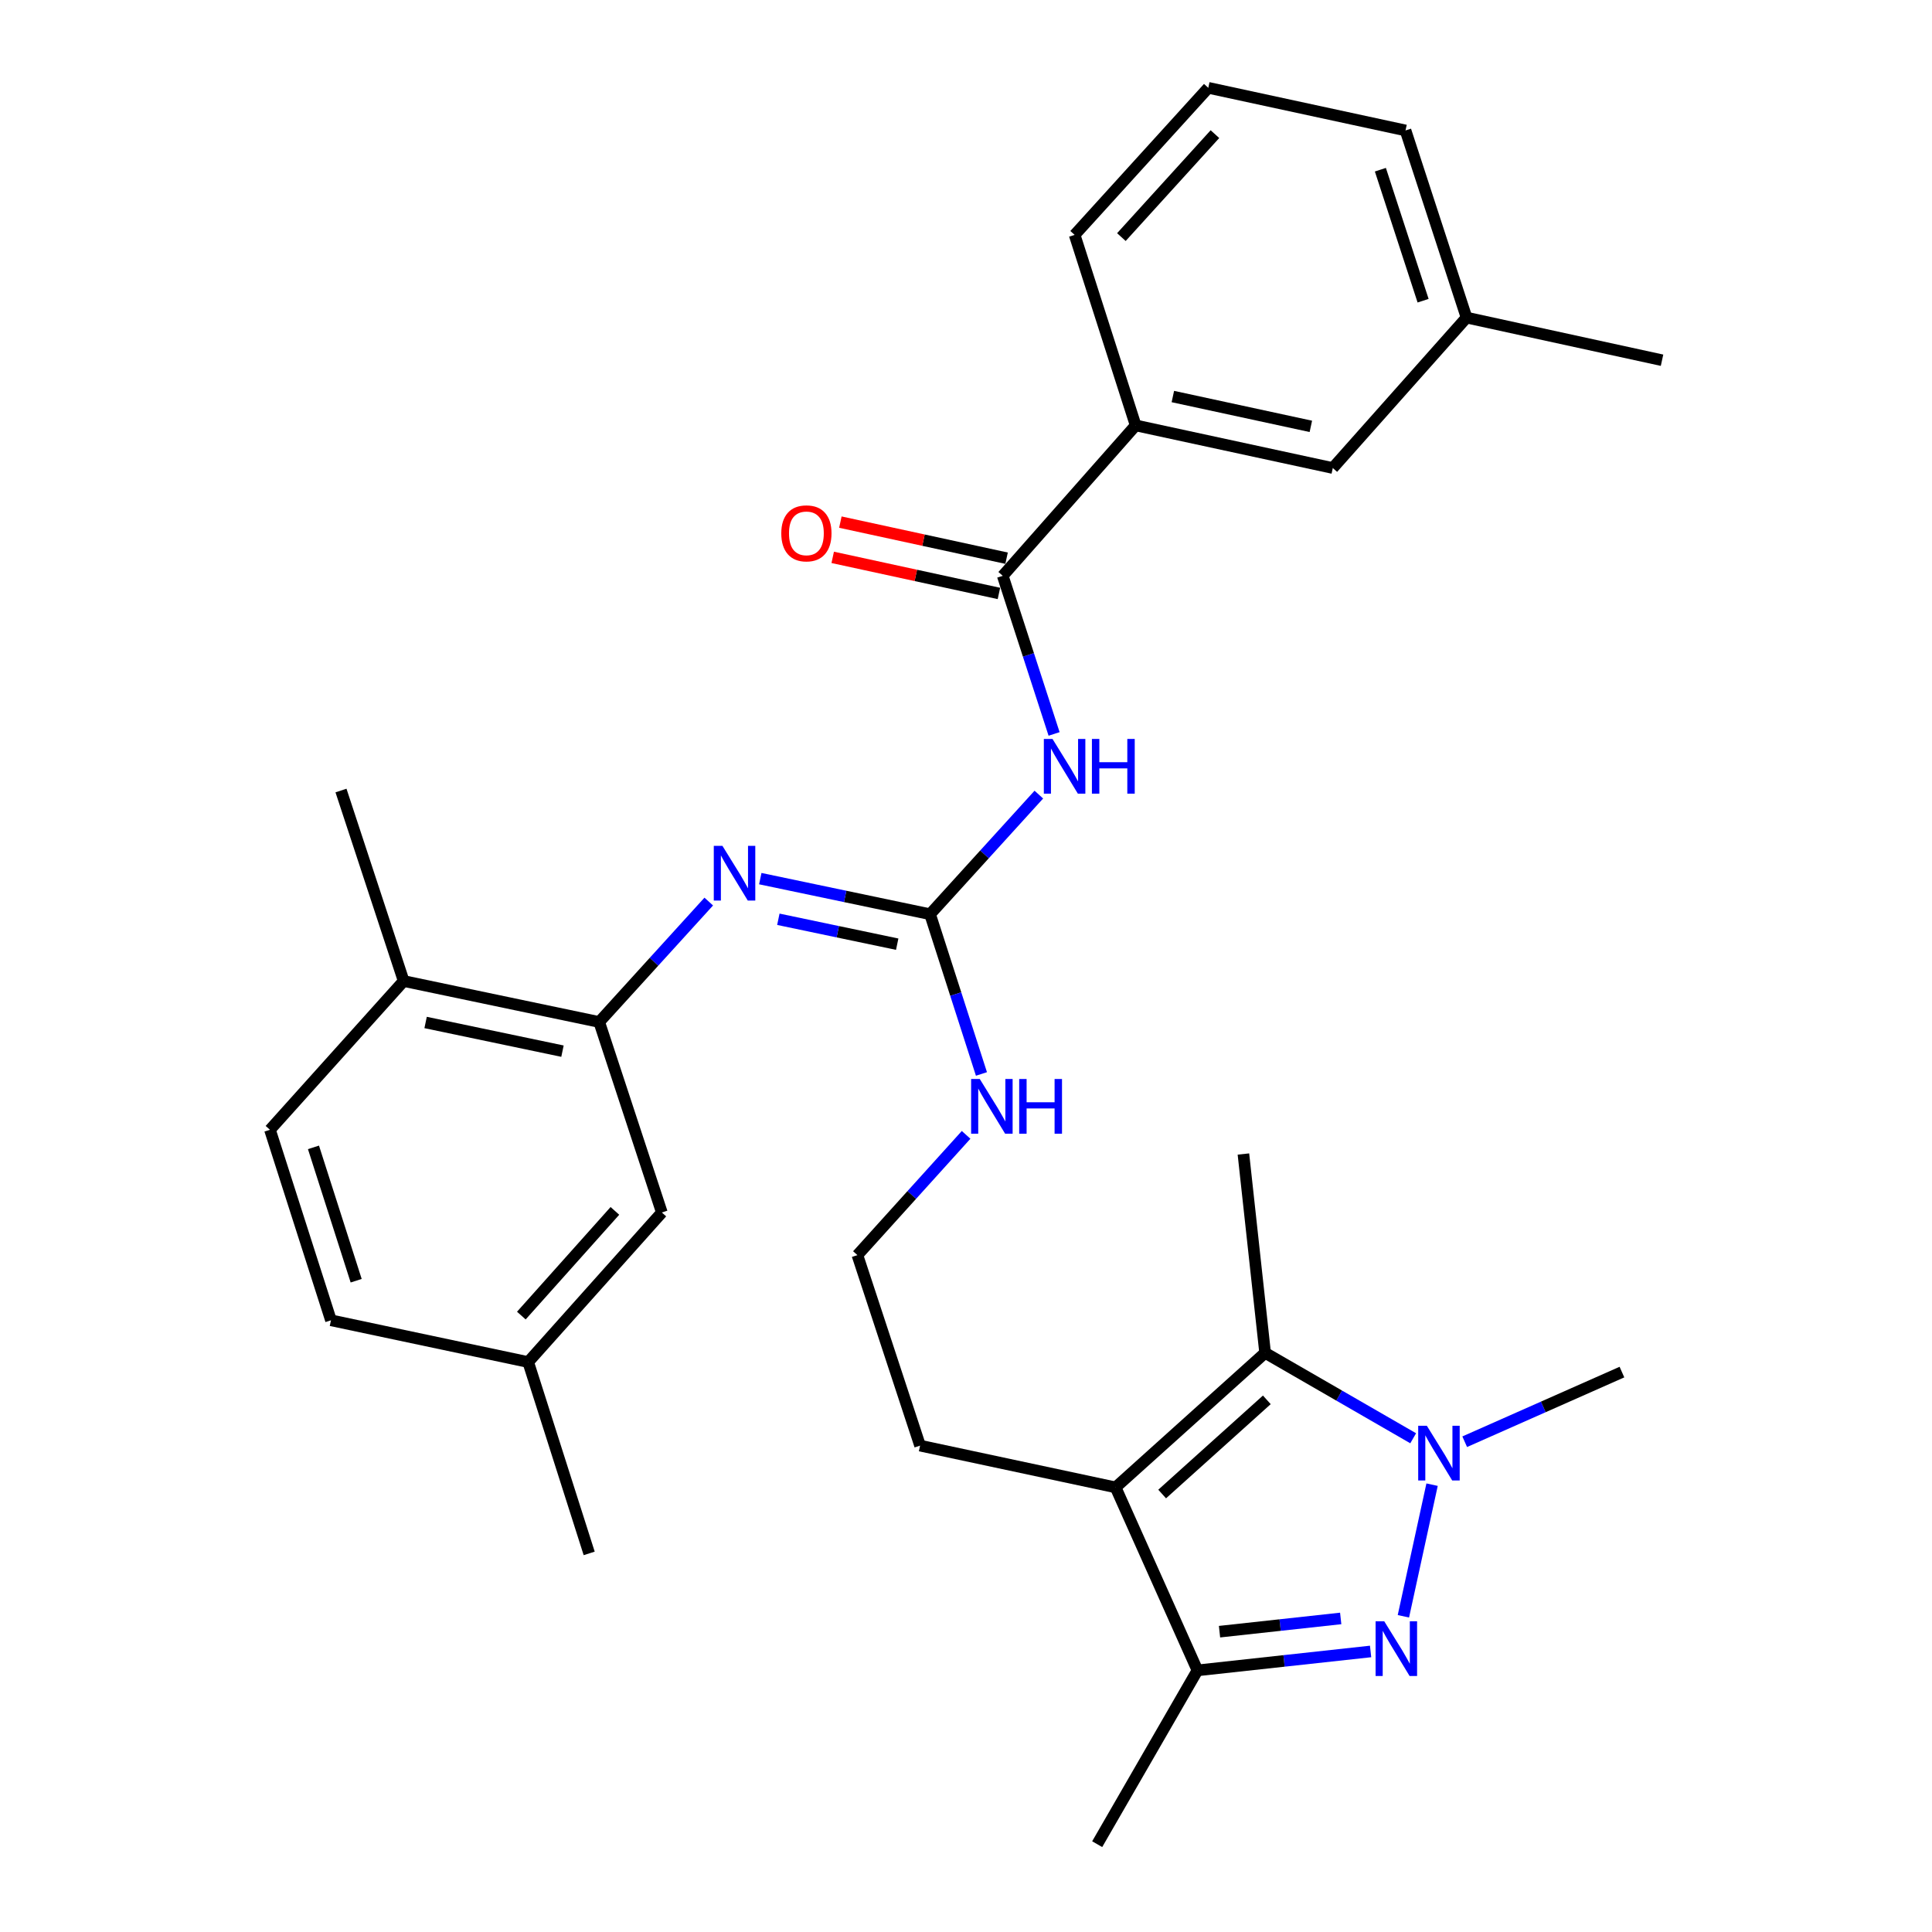 <?xml version='1.0' encoding='iso-8859-1'?>
<svg version='1.1' baseProfile='full'
              xmlns='http://www.w3.org/2000/svg'
                      xmlns:rdkit='http://www.rdkit.org/xml'
                      xmlns:xlink='http://www.w3.org/1999/xlink'
                  xml:space='preserve'
width='1000px' height='1000px' viewBox='0 0 1000 1000'>
<!-- END OF HEADER -->
<rect style='opacity:1.0;fill:#FFFFFF;stroke:none' width='1000' height='1000' x='0' y='0'> </rect>
<path class='bond-0' d='M 726.395,836.589 L 741.241,768.462' style='fill:none;fill-rule:evenodd;stroke:#0000FF;stroke-width:6px;stroke-linecap:butt;stroke-linejoin:miter;stroke-opacity:1' />
<path class='bond-4' d='M 709.416,854.794 L 664.611,859.688' style='fill:none;fill-rule:evenodd;stroke:#0000FF;stroke-width:6px;stroke-linecap:butt;stroke-linejoin:miter;stroke-opacity:1' />
<path class='bond-4' d='M 664.611,859.688 L 619.806,864.582' style='fill:none;fill-rule:evenodd;stroke:#000000;stroke-width:6px;stroke-linecap:butt;stroke-linejoin:miter;stroke-opacity:1' />
<path class='bond-4' d='M 693.947,837.702 L 662.584,841.128' style='fill:none;fill-rule:evenodd;stroke:#0000FF;stroke-width:6px;stroke-linecap:butt;stroke-linejoin:miter;stroke-opacity:1' />
<path class='bond-4' d='M 662.584,841.128 L 631.22,844.554' style='fill:none;fill-rule:evenodd;stroke:#000000;stroke-width:6px;stroke-linecap:butt;stroke-linejoin:miter;stroke-opacity:1' />
<path class='bond-2' d='M 731.461,744.448 L 693.142,722.342' style='fill:none;fill-rule:evenodd;stroke:#0000FF;stroke-width:6px;stroke-linecap:butt;stroke-linejoin:miter;stroke-opacity:1' />
<path class='bond-2' d='M 693.142,722.342 L 654.824,700.236' style='fill:none;fill-rule:evenodd;stroke:#000000;stroke-width:6px;stroke-linecap:butt;stroke-linejoin:miter;stroke-opacity:1' />
<path class='bond-18' d='M 758.127,746.236 L 798.819,728.21' style='fill:none;fill-rule:evenodd;stroke:#0000FF;stroke-width:6px;stroke-linecap:butt;stroke-linejoin:miter;stroke-opacity:1' />
<path class='bond-18' d='M 798.819,728.21 L 839.511,710.184' style='fill:none;fill-rule:evenodd;stroke:#000000;stroke-width:6px;stroke-linecap:butt;stroke-linejoin:miter;stroke-opacity:1' />
<path class='bond-1' d='M 577.433,769.869 L 619.806,864.582' style='fill:none;fill-rule:evenodd;stroke:#000000;stroke-width:6px;stroke-linecap:butt;stroke-linejoin:miter;stroke-opacity:1' />
<path class='bond-16' d='M 577.433,769.869 L 476.226,748.252' style='fill:none;fill-rule:evenodd;stroke:#000000;stroke-width:6px;stroke-linecap:butt;stroke-linejoin:miter;stroke-opacity:1' />
<path class='bond-30' d='M 577.433,769.869 L 654.824,700.236' style='fill:none;fill-rule:evenodd;stroke:#000000;stroke-width:6px;stroke-linecap:butt;stroke-linejoin:miter;stroke-opacity:1' />
<path class='bond-30' d='M 601.53,773.303 L 655.704,724.561' style='fill:none;fill-rule:evenodd;stroke:#000000;stroke-width:6px;stroke-linecap:butt;stroke-linejoin:miter;stroke-opacity:1' />
<path class='bond-19' d='M 654.824,700.236 L 643.59,597.317' style='fill:none;fill-rule:evenodd;stroke:#000000;stroke-width:6px;stroke-linecap:butt;stroke-linejoin:miter;stroke-opacity:1' />
<path class='bond-3' d='M 537.707,411.289 L 509.554,442.243' style='fill:none;fill-rule:evenodd;stroke:#0000FF;stroke-width:6px;stroke-linecap:butt;stroke-linejoin:miter;stroke-opacity:1' />
<path class='bond-3' d='M 509.554,442.243 L 481.402,473.197' style='fill:none;fill-rule:evenodd;stroke:#000000;stroke-width:6px;stroke-linecap:butt;stroke-linejoin:miter;stroke-opacity:1' />
<path class='bond-6' d='M 545.595,379.884 L 532.31,338.963' style='fill:none;fill-rule:evenodd;stroke:#0000FF;stroke-width:6px;stroke-linecap:butt;stroke-linejoin:miter;stroke-opacity:1' />
<path class='bond-6' d='M 532.31,338.963 L 519.024,298.042' style='fill:none;fill-rule:evenodd;stroke:#000000;stroke-width:6px;stroke-linecap:butt;stroke-linejoin:miter;stroke-opacity:1' />
<path class='bond-23' d='M 619.806,864.582 L 567.9,954.545' style='fill:none;fill-rule:evenodd;stroke:#000000;stroke-width:6px;stroke-linecap:butt;stroke-linejoin:miter;stroke-opacity:1' />
<path class='bond-5' d='M 481.402,473.197 L 494.699,514.538' style='fill:none;fill-rule:evenodd;stroke:#000000;stroke-width:6px;stroke-linecap:butt;stroke-linejoin:miter;stroke-opacity:1' />
<path class='bond-5' d='M 494.699,514.538 L 507.997,555.879' style='fill:none;fill-rule:evenodd;stroke:#0000FF;stroke-width:6px;stroke-linecap:butt;stroke-linejoin:miter;stroke-opacity:1' />
<path class='bond-7' d='M 481.402,473.197 L 437.461,463.987' style='fill:none;fill-rule:evenodd;stroke:#000000;stroke-width:6px;stroke-linecap:butt;stroke-linejoin:miter;stroke-opacity:1' />
<path class='bond-7' d='M 437.461,463.987 L 393.52,454.777' style='fill:none;fill-rule:evenodd;stroke:#0000FF;stroke-width:6px;stroke-linecap:butt;stroke-linejoin:miter;stroke-opacity:1' />
<path class='bond-7' d='M 464.389,488.708 L 433.631,482.261' style='fill:none;fill-rule:evenodd;stroke:#000000;stroke-width:6px;stroke-linecap:butt;stroke-linejoin:miter;stroke-opacity:1' />
<path class='bond-7' d='M 433.631,482.261 L 402.872,475.814' style='fill:none;fill-rule:evenodd;stroke:#0000FF;stroke-width:6px;stroke-linecap:butt;stroke-linejoin:miter;stroke-opacity:1' />
<path class='bond-9' d='M 519.024,298.042 L 587.816,220.184' style='fill:none;fill-rule:evenodd;stroke:#000000;stroke-width:6px;stroke-linecap:butt;stroke-linejoin:miter;stroke-opacity:1' />
<path class='bond-11' d='M 521.004,288.919 L 477.988,279.581' style='fill:none;fill-rule:evenodd;stroke:#000000;stroke-width:6px;stroke-linecap:butt;stroke-linejoin:miter;stroke-opacity:1' />
<path class='bond-11' d='M 477.988,279.581 L 434.972,270.243' style='fill:none;fill-rule:evenodd;stroke:#FF0000;stroke-width:6px;stroke-linecap:butt;stroke-linejoin:miter;stroke-opacity:1' />
<path class='bond-11' d='M 517.043,307.165 L 474.027,297.827' style='fill:none;fill-rule:evenodd;stroke:#000000;stroke-width:6px;stroke-linecap:butt;stroke-linejoin:miter;stroke-opacity:1' />
<path class='bond-11' d='M 474.027,297.827 L 431.011,288.489' style='fill:none;fill-rule:evenodd;stroke:#FF0000;stroke-width:6px;stroke-linecap:butt;stroke-linejoin:miter;stroke-opacity:1' />
<path class='bond-8' d='M 366.852,466.65 L 338.5,497.816' style='fill:none;fill-rule:evenodd;stroke:#0000FF;stroke-width:6px;stroke-linecap:butt;stroke-linejoin:miter;stroke-opacity:1' />
<path class='bond-8' d='M 338.5,497.816 L 310.147,528.982' style='fill:none;fill-rule:evenodd;stroke:#000000;stroke-width:6px;stroke-linecap:butt;stroke-linejoin:miter;stroke-opacity:1' />
<path class='bond-10' d='M 310.147,528.982 L 208.94,507.78' style='fill:none;fill-rule:evenodd;stroke:#000000;stroke-width:6px;stroke-linecap:butt;stroke-linejoin:miter;stroke-opacity:1' />
<path class='bond-10' d='M 291.138,544.076 L 220.293,529.234' style='fill:none;fill-rule:evenodd;stroke:#000000;stroke-width:6px;stroke-linecap:butt;stroke-linejoin:miter;stroke-opacity:1' />
<path class='bond-12' d='M 310.147,528.982 L 342.572,627.585' style='fill:none;fill-rule:evenodd;stroke:#000000;stroke-width:6px;stroke-linecap:butt;stroke-linejoin:miter;stroke-opacity:1' />
<path class='bond-14' d='M 587.816,220.184 L 689.853,242.247' style='fill:none;fill-rule:evenodd;stroke:#000000;stroke-width:6px;stroke-linecap:butt;stroke-linejoin:miter;stroke-opacity:1' />
<path class='bond-14' d='M 607.067,205.244 L 678.493,220.688' style='fill:none;fill-rule:evenodd;stroke:#000000;stroke-width:6px;stroke-linecap:butt;stroke-linejoin:miter;stroke-opacity:1' />
<path class='bond-24' d='M 587.816,220.184 L 556.231,121.58' style='fill:none;fill-rule:evenodd;stroke:#000000;stroke-width:6px;stroke-linecap:butt;stroke-linejoin:miter;stroke-opacity:1' />
<path class='bond-15' d='M 208.94,507.78 L 139.733,584.777' style='fill:none;fill-rule:evenodd;stroke:#000000;stroke-width:6px;stroke-linecap:butt;stroke-linejoin:miter;stroke-opacity:1' />
<path class='bond-26' d='M 208.94,507.78 L 176.494,409.176' style='fill:none;fill-rule:evenodd;stroke:#000000;stroke-width:6px;stroke-linecap:butt;stroke-linejoin:miter;stroke-opacity:1' />
<path class='bond-17' d='M 342.572,627.585 L 273.386,704.997' style='fill:none;fill-rule:evenodd;stroke:#000000;stroke-width:6px;stroke-linecap:butt;stroke-linejoin:miter;stroke-opacity:1' />
<path class='bond-17' d='M 318.273,626.755 L 269.843,680.943' style='fill:none;fill-rule:evenodd;stroke:#000000;stroke-width:6px;stroke-linecap:butt;stroke-linejoin:miter;stroke-opacity:1' />
<path class='bond-13' d='M 500.056,587.403 L 471.923,618.525' style='fill:none;fill-rule:evenodd;stroke:#0000FF;stroke-width:6px;stroke-linecap:butt;stroke-linejoin:miter;stroke-opacity:1' />
<path class='bond-13' d='M 471.923,618.525 L 443.79,649.648' style='fill:none;fill-rule:evenodd;stroke:#000000;stroke-width:6px;stroke-linecap:butt;stroke-linejoin:miter;stroke-opacity:1' />
<path class='bond-20' d='M 689.853,242.247 L 759.081,164.389' style='fill:none;fill-rule:evenodd;stroke:#000000;stroke-width:6px;stroke-linecap:butt;stroke-linejoin:miter;stroke-opacity:1' />
<path class='bond-31' d='M 139.733,584.777 L 171.307,683.38' style='fill:none;fill-rule:evenodd;stroke:#000000;stroke-width:6px;stroke-linecap:butt;stroke-linejoin:miter;stroke-opacity:1' />
<path class='bond-31' d='M 162.251,593.873 L 184.353,662.896' style='fill:none;fill-rule:evenodd;stroke:#000000;stroke-width:6px;stroke-linecap:butt;stroke-linejoin:miter;stroke-opacity:1' />
<path class='bond-22' d='M 476.226,748.252 L 443.79,649.648' style='fill:none;fill-rule:evenodd;stroke:#000000;stroke-width:6px;stroke-linecap:butt;stroke-linejoin:miter;stroke-opacity:1' />
<path class='bond-21' d='M 273.386,704.997 L 171.307,683.38' style='fill:none;fill-rule:evenodd;stroke:#000000;stroke-width:6px;stroke-linecap:butt;stroke-linejoin:miter;stroke-opacity:1' />
<path class='bond-28' d='M 273.386,704.997 L 304.961,804.036' style='fill:none;fill-rule:evenodd;stroke:#000000;stroke-width:6px;stroke-linecap:butt;stroke-linejoin:miter;stroke-opacity:1' />
<path class='bond-29' d='M 759.081,164.389 L 860.267,186.452' style='fill:none;fill-rule:evenodd;stroke:#000000;stroke-width:6px;stroke-linecap:butt;stroke-linejoin:miter;stroke-opacity:1' />
<path class='bond-32' d='M 759.081,164.389 L 727.496,67.517' style='fill:none;fill-rule:evenodd;stroke:#000000;stroke-width:6px;stroke-linecap:butt;stroke-linejoin:miter;stroke-opacity:1' />
<path class='bond-32' d='M 736.592,155.646 L 714.482,87.836' style='fill:none;fill-rule:evenodd;stroke:#000000;stroke-width:6px;stroke-linecap:butt;stroke-linejoin:miter;stroke-opacity:1' />
<path class='bond-25' d='M 556.231,121.58 L 625.407,45.455' style='fill:none;fill-rule:evenodd;stroke:#000000;stroke-width:6px;stroke-linecap:butt;stroke-linejoin:miter;stroke-opacity:1' />
<path class='bond-25' d='M 580.425,122.718 L 628.849,69.43' style='fill:none;fill-rule:evenodd;stroke:#000000;stroke-width:6px;stroke-linecap:butt;stroke-linejoin:miter;stroke-opacity:1' />
<path class='bond-27' d='M 625.407,45.455 L 727.496,67.517' style='fill:none;fill-rule:evenodd;stroke:#000000;stroke-width:6px;stroke-linecap:butt;stroke-linejoin:miter;stroke-opacity:1' />
<path  class='atom-0' d='M 716.485 839.178
L 725.765 854.178
Q 726.685 855.658, 728.165 858.338
Q 729.645 861.018, 729.725 861.178
L 729.725 839.178
L 733.485 839.178
L 733.485 867.498
L 729.605 867.498
L 719.645 851.098
Q 718.485 849.178, 717.245 846.978
Q 716.045 844.778, 715.685 844.098
L 715.685 867.498
L 712.005 867.498
L 712.005 839.178
L 716.485 839.178
' fill='#0000FF'/>
<path  class='atom-1' d='M 738.538 737.981
L 747.818 752.981
Q 748.738 754.461, 750.218 757.141
Q 751.698 759.821, 751.778 759.981
L 751.778 737.981
L 755.538 737.981
L 755.538 766.301
L 751.658 766.301
L 741.698 749.901
Q 740.538 747.981, 739.298 745.781
Q 738.098 743.581, 737.738 742.901
L 737.738 766.301
L 734.058 766.301
L 734.058 737.981
L 738.538 737.981
' fill='#0000FF'/>
<path  class='atom-4' d='M 544.774 382.475
L 554.054 397.475
Q 554.974 398.955, 556.454 401.635
Q 557.934 404.315, 558.014 404.475
L 558.014 382.475
L 561.774 382.475
L 561.774 410.795
L 557.894 410.795
L 547.934 394.395
Q 546.774 392.475, 545.534 390.275
Q 544.334 388.075, 543.974 387.395
L 543.974 410.795
L 540.294 410.795
L 540.294 382.475
L 544.774 382.475
' fill='#0000FF'/>
<path  class='atom-4' d='M 565.174 382.475
L 569.014 382.475
L 569.014 394.515
L 583.494 394.515
L 583.494 382.475
L 587.334 382.475
L 587.334 410.795
L 583.494 410.795
L 583.494 397.715
L 569.014 397.715
L 569.014 410.795
L 565.174 410.795
L 565.174 382.475
' fill='#0000FF'/>
<path  class='atom-8' d='M 373.934 437.824
L 383.214 452.824
Q 384.134 454.304, 385.614 456.984
Q 387.094 459.664, 387.174 459.824
L 387.174 437.824
L 390.934 437.824
L 390.934 466.144
L 387.054 466.144
L 377.094 449.744
Q 375.934 447.824, 374.694 445.624
Q 373.494 443.424, 373.134 442.744
L 373.134 466.144
L 369.454 466.144
L 369.454 437.824
L 373.934 437.824
' fill='#0000FF'/>
<path  class='atom-12' d='M 404.391 276.059
Q 404.391 269.259, 407.751 265.459
Q 411.111 261.659, 417.391 261.659
Q 423.671 261.659, 427.031 265.459
Q 430.391 269.259, 430.391 276.059
Q 430.391 282.939, 426.991 286.859
Q 423.591 290.739, 417.391 290.739
Q 411.151 290.739, 407.751 286.859
Q 404.391 282.979, 404.391 276.059
M 417.391 287.539
Q 421.711 287.539, 424.031 284.659
Q 426.391 281.739, 426.391 276.059
Q 426.391 270.499, 424.031 267.699
Q 421.711 264.859, 417.391 264.859
Q 413.071 264.859, 410.711 267.659
Q 408.391 270.459, 408.391 276.059
Q 408.391 281.779, 410.711 284.659
Q 413.071 287.539, 417.391 287.539
' fill='#FF0000'/>
<path  class='atom-14' d='M 507.131 558.491
L 516.411 573.491
Q 517.331 574.971, 518.811 577.651
Q 520.291 580.331, 520.371 580.491
L 520.371 558.491
L 524.131 558.491
L 524.131 586.811
L 520.251 586.811
L 510.291 570.411
Q 509.131 568.491, 507.891 566.291
Q 506.691 564.091, 506.331 563.411
L 506.331 586.811
L 502.651 586.811
L 502.651 558.491
L 507.131 558.491
' fill='#0000FF'/>
<path  class='atom-14' d='M 527.531 558.491
L 531.371 558.491
L 531.371 570.531
L 545.851 570.531
L 545.851 558.491
L 549.691 558.491
L 549.691 586.811
L 545.851 586.811
L 545.851 573.731
L 531.371 573.731
L 531.371 586.811
L 527.531 586.811
L 527.531 558.491
' fill='#0000FF'/>
</svg>
